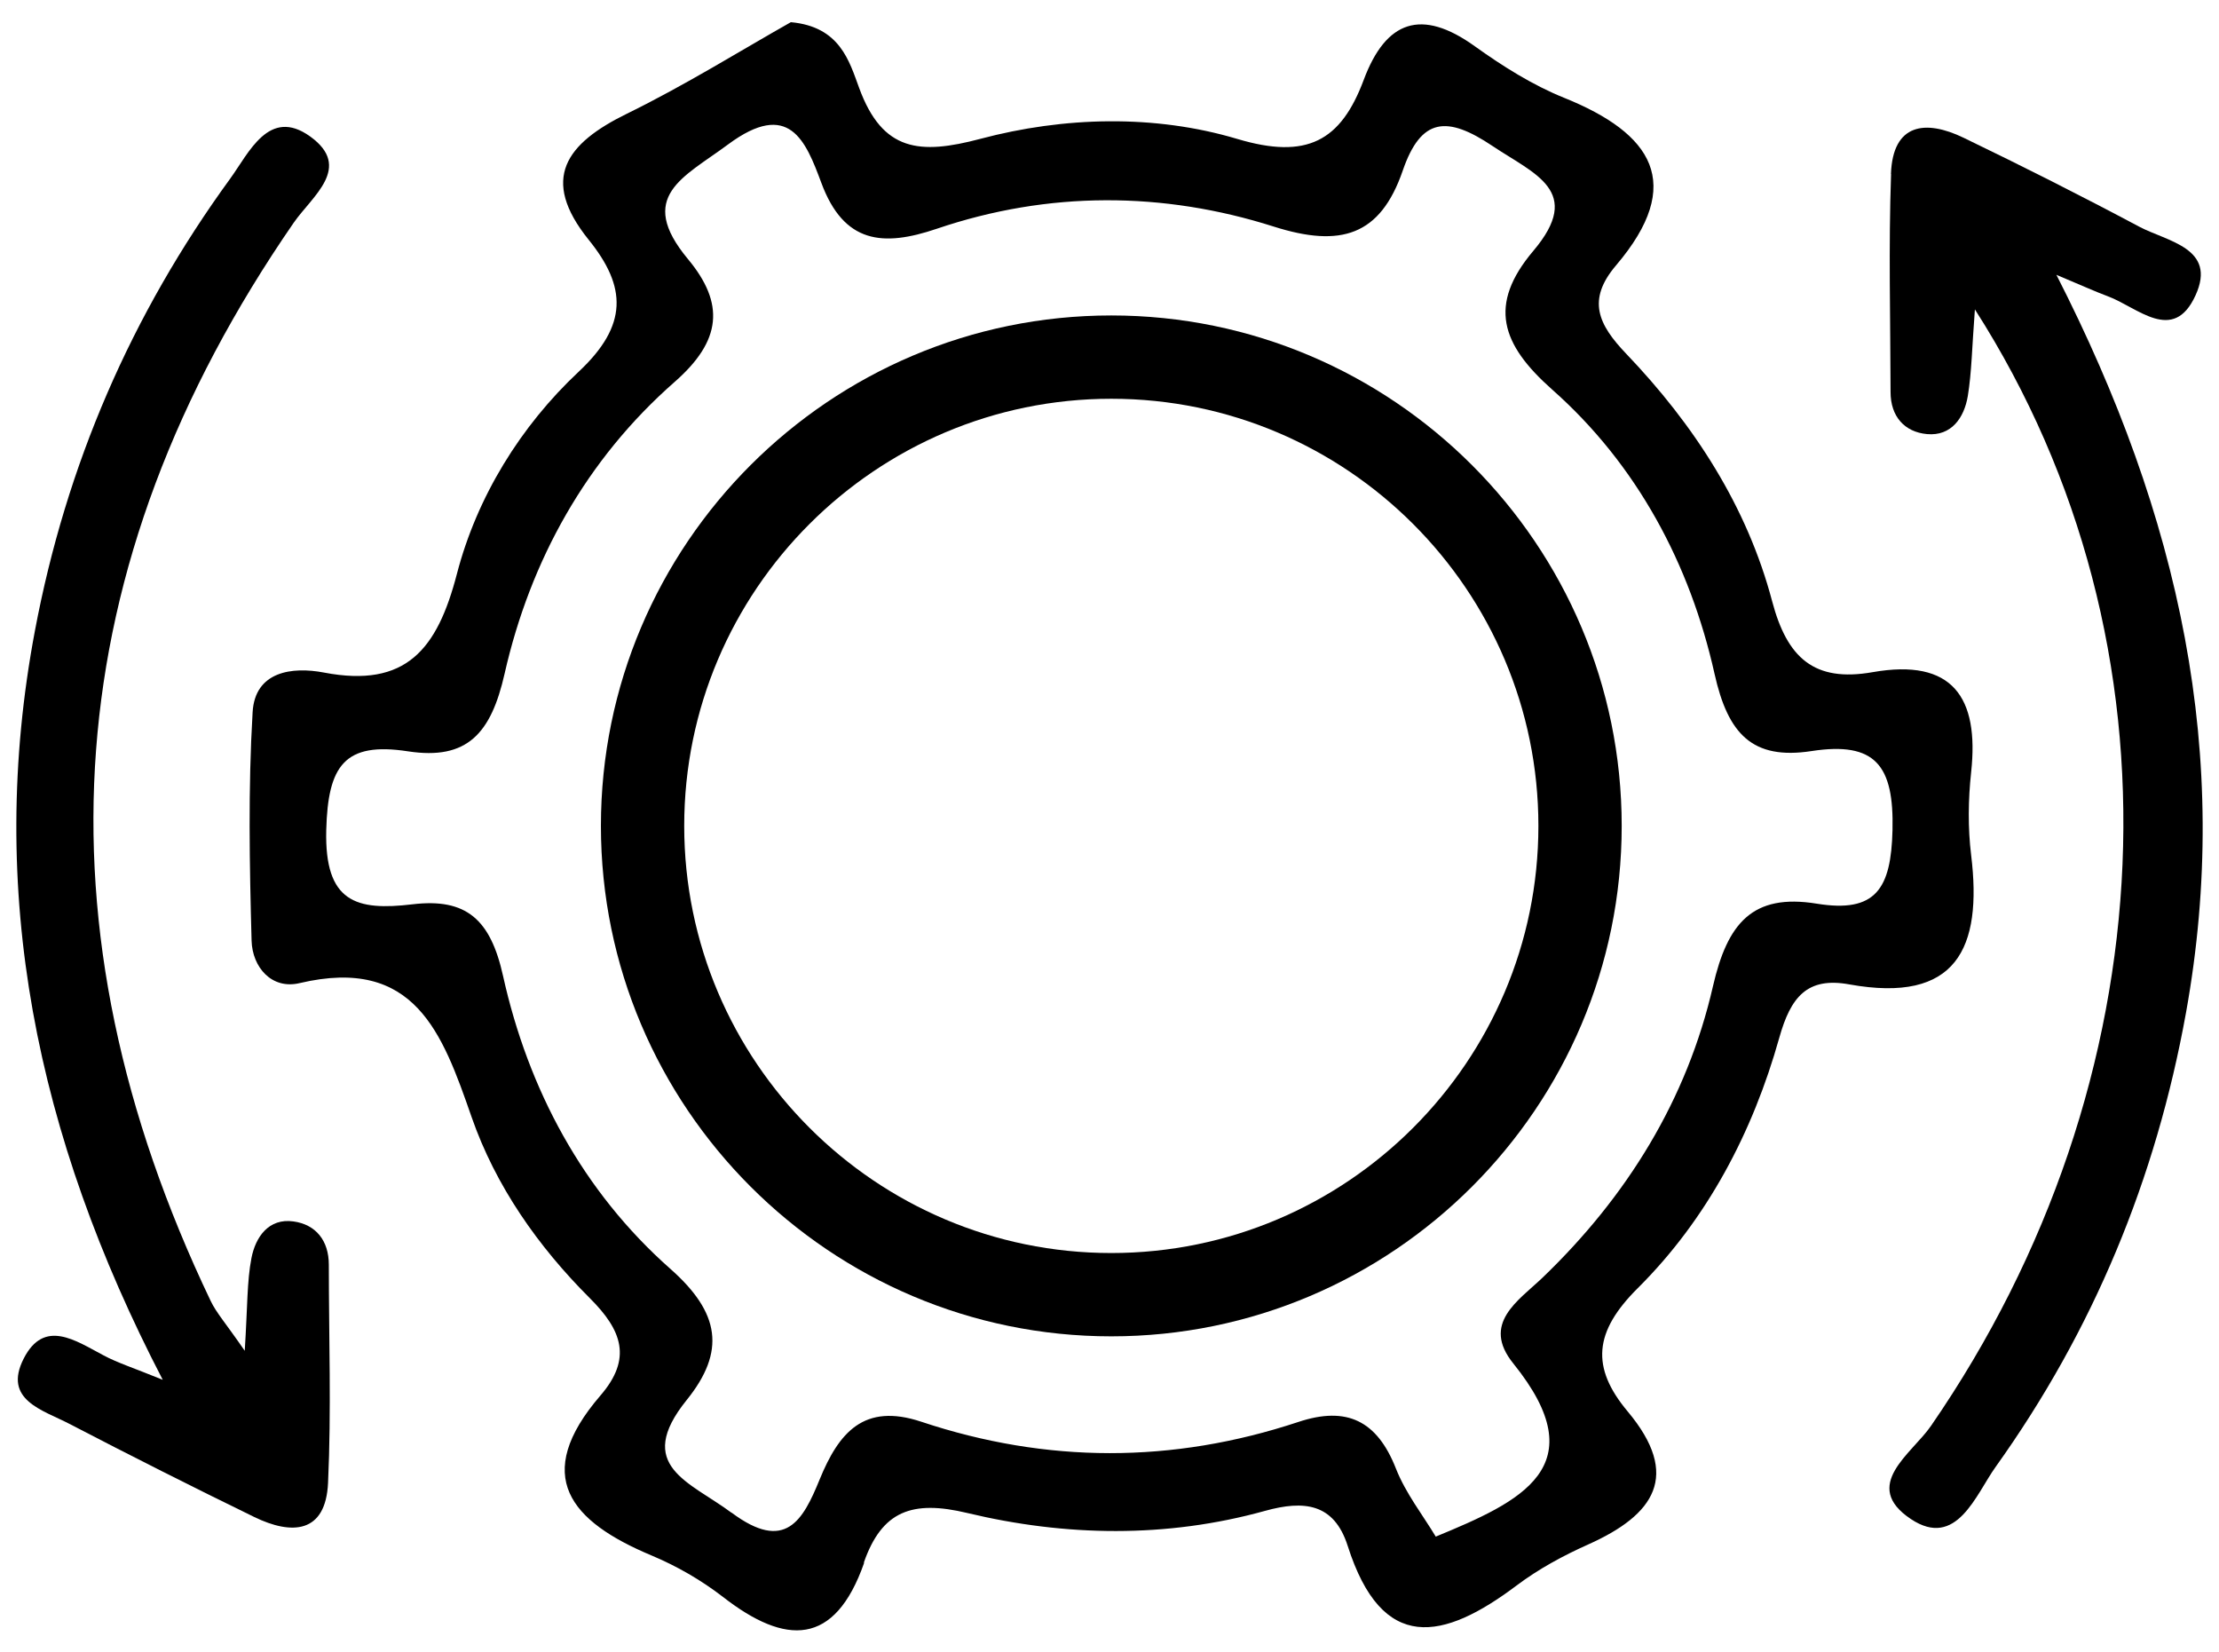 <svg xmlns="http://www.w3.org/2000/svg" id="Layer_1" viewBox="0 0 172.08 128.08"><path d="M66.99,121.16c1.4-4,3.74-4.87,8.03-3.84,7.6,1.82,15.43,1.96,23.09-.17,3-.83,5.34-.6,6.4,2.71,2.67,8.38,7.42,7.35,13.1,3.08,1.7-1.28,3.62-2.32,5.57-3.19,5.11-2.29,7.21-5.33,3.04-10.31-2.87-3.43-2.61-6.18,.79-9.56,5.38-5.35,8.92-12.1,10.97-19.41,.88-3.14,2.15-4.74,5.43-4.14,8.32,1.5,10.33-2.8,9.45-10.02-.26-2.12-.23-4.31,0-6.44,.63-5.81-1.45-8.84-7.64-7.75-4.54,.8-6.63-1.11-7.79-5.49-1.95-7.38-6.07-13.71-11.32-19.2-2.17-2.27-3.07-4.17-.79-6.85,5.41-6.36,2.8-10.24-4.01-12.99-2.46-.99-4.79-2.46-6.95-4.01-4.13-2.96-6.88-1.99-8.6,2.6-1.78,4.77-4.41,6.21-9.82,4.59-6.41-1.91-13.43-1.73-19.93,0-4.68,1.24-7.57,.99-9.38-3.94-.77-2.08-1.48-4.76-5.3-5.11-3.86,2.18-8.17,4.87-12.7,7.09-4.72,2.31-6.79,5.05-2.98,9.78,2.95,3.65,3.07,6.63-.77,10.23-4.51,4.22-7.9,9.72-9.45,15.69-1.52,5.84-3.94,8.86-10.31,7.64-2.46-.47-5.35-.1-5.53,3.08-.35,5.89-.24,11.81-.08,17.71,.06,2.06,1.56,3.81,3.73,3.29,8.92-2.1,11.06,3.86,13.33,10.38,1.86,5.35,5.16,10.05,9.17,14.05,2.51,2.5,3.29,4.69,.83,7.54-5.39,6.26-2.32,9.78,3.95,12.41,1.96,.82,3.87,1.92,5.55,3.22,4.85,3.77,8.66,3.85,10.94-2.64Zm-10.26-3.86c-3.23-2.41-7.6-3.63-3.48-8.74,3.05-3.78,2.58-6.77-1.25-10.16-6.81-6.01-11.04-13.94-12.99-22.73-.97-4.37-2.84-6.05-7.02-5.55-4.35,.52-6.83-.14-6.69-5.76,.13-5,1.42-6.86,6.35-6.1,4.59,.7,6.43-1.39,7.48-6.02,1.99-8.78,6.34-16.62,13.18-22.62,3.66-3.2,3.91-6.08,1.04-9.53-4.05-4.87-.32-6.34,3.11-8.89,4.74-3.51,6.02-.28,7.23,2.97,1.75,4.73,4.79,4.98,8.95,3.57,8.66-2.94,17.56-2.9,26.14-.17,5.2,1.65,8.26,.71,10-4.34,1.42-4.13,3.44-4.27,6.96-1.91,3.25,2.18,7.1,3.49,3.16,8.14-3.53,4.18-2.49,7.24,1.46,10.74,6.6,5.84,10.7,13.55,12.6,22.05,1.04,4.67,2.94,6.69,7.51,5.99,4.98-.77,6.41,1.13,6.29,6.13-.11,4.53-1.28,6.45-5.88,5.7-4.99-.81-6.92,1.53-8.04,6.39-2.01,8.79-6.67,16.33-13.24,22.63-1.87,1.78-4.74,3.54-2.25,6.63,6.48,8.03,.56,10.72-6.01,13.43-.99-1.65-2.33-3.35-3.09-5.28-1.46-3.71-3.81-4.86-7.57-3.61-9.74,3.23-19.52,3.22-29.24-.02-4.45-1.48-6.39,.84-7.88,4.48-1.29,3.16-2.65,5.69-6.83,2.57Z"></path><path d="M25.44,114.98c.26-5.62,.06-11.27,.06-16.91,0-1.88-1.01-3.12-2.74-3.36-1.92-.27-2.94,1.2-3.26,2.84-.35,1.81-.3,3.7-.52,7.19-1.49-2.16-2.2-2.94-2.64-3.86C2.43,71.79,4.4,43.9,22.77,17.28c1.43-2.07,4.61-4.3,1.28-6.7-3.19-2.29-4.75,1.28-6.19,3.26C10.18,24.38,5.13,36.05,2.71,48.9c-3.81,20.2,.07,39.13,9.91,58.09-2.28-.93-3.5-1.31-4.6-1.9-2.16-1.14-4.59-2.86-6.18,.25-1.64,3.22,1.5,4,3.53,5.06,4.75,2.47,9.53,4.88,14.35,7.23,2.9,1.41,5.54,1.29,5.72-2.65Z"></path><path d="M146.65,13.49c-.2,5.63-.05,11.27-.04,16.91,0,1.89,1.08,3.1,2.83,3.26,1.89,.17,2.88-1.27,3.16-2.95,.3-1.83,.32-3.7,.55-6.72,16.67,26.04,14.99,59.89-3.41,86.58-1.49,2.16-5.45,4.62-1.55,7.22,3.54,2.35,5.03-1.9,6.57-4.05,7.57-10.59,12.43-22.31,14.76-35.21,3.6-19.94-.49-38.51-10.05-57.22,2.12,.89,3.04,1.31,3.98,1.66,2.31,.85,5.08,3.73,6.81-.07,1.68-3.68-2.2-4.17-4.38-5.33-4.49-2.39-9.03-4.68-13.61-6.89-2.94-1.42-5.49-1.13-5.63,2.81Z"></path><path d="M46.6,64.04c0-21.83,17.76-39.58,39.58-39.58s39.58,17.76,39.58,39.58-17.76,39.58-39.58,39.58-39.58-17.76-39.58-39.58Zm72.7,0c0-18.26-14.86-33.12-33.12-33.12s-33.12,14.86-33.12,33.12,14.86,33.12,33.12,33.12,33.12-14.86,33.12-33.12Z"></path></svg>